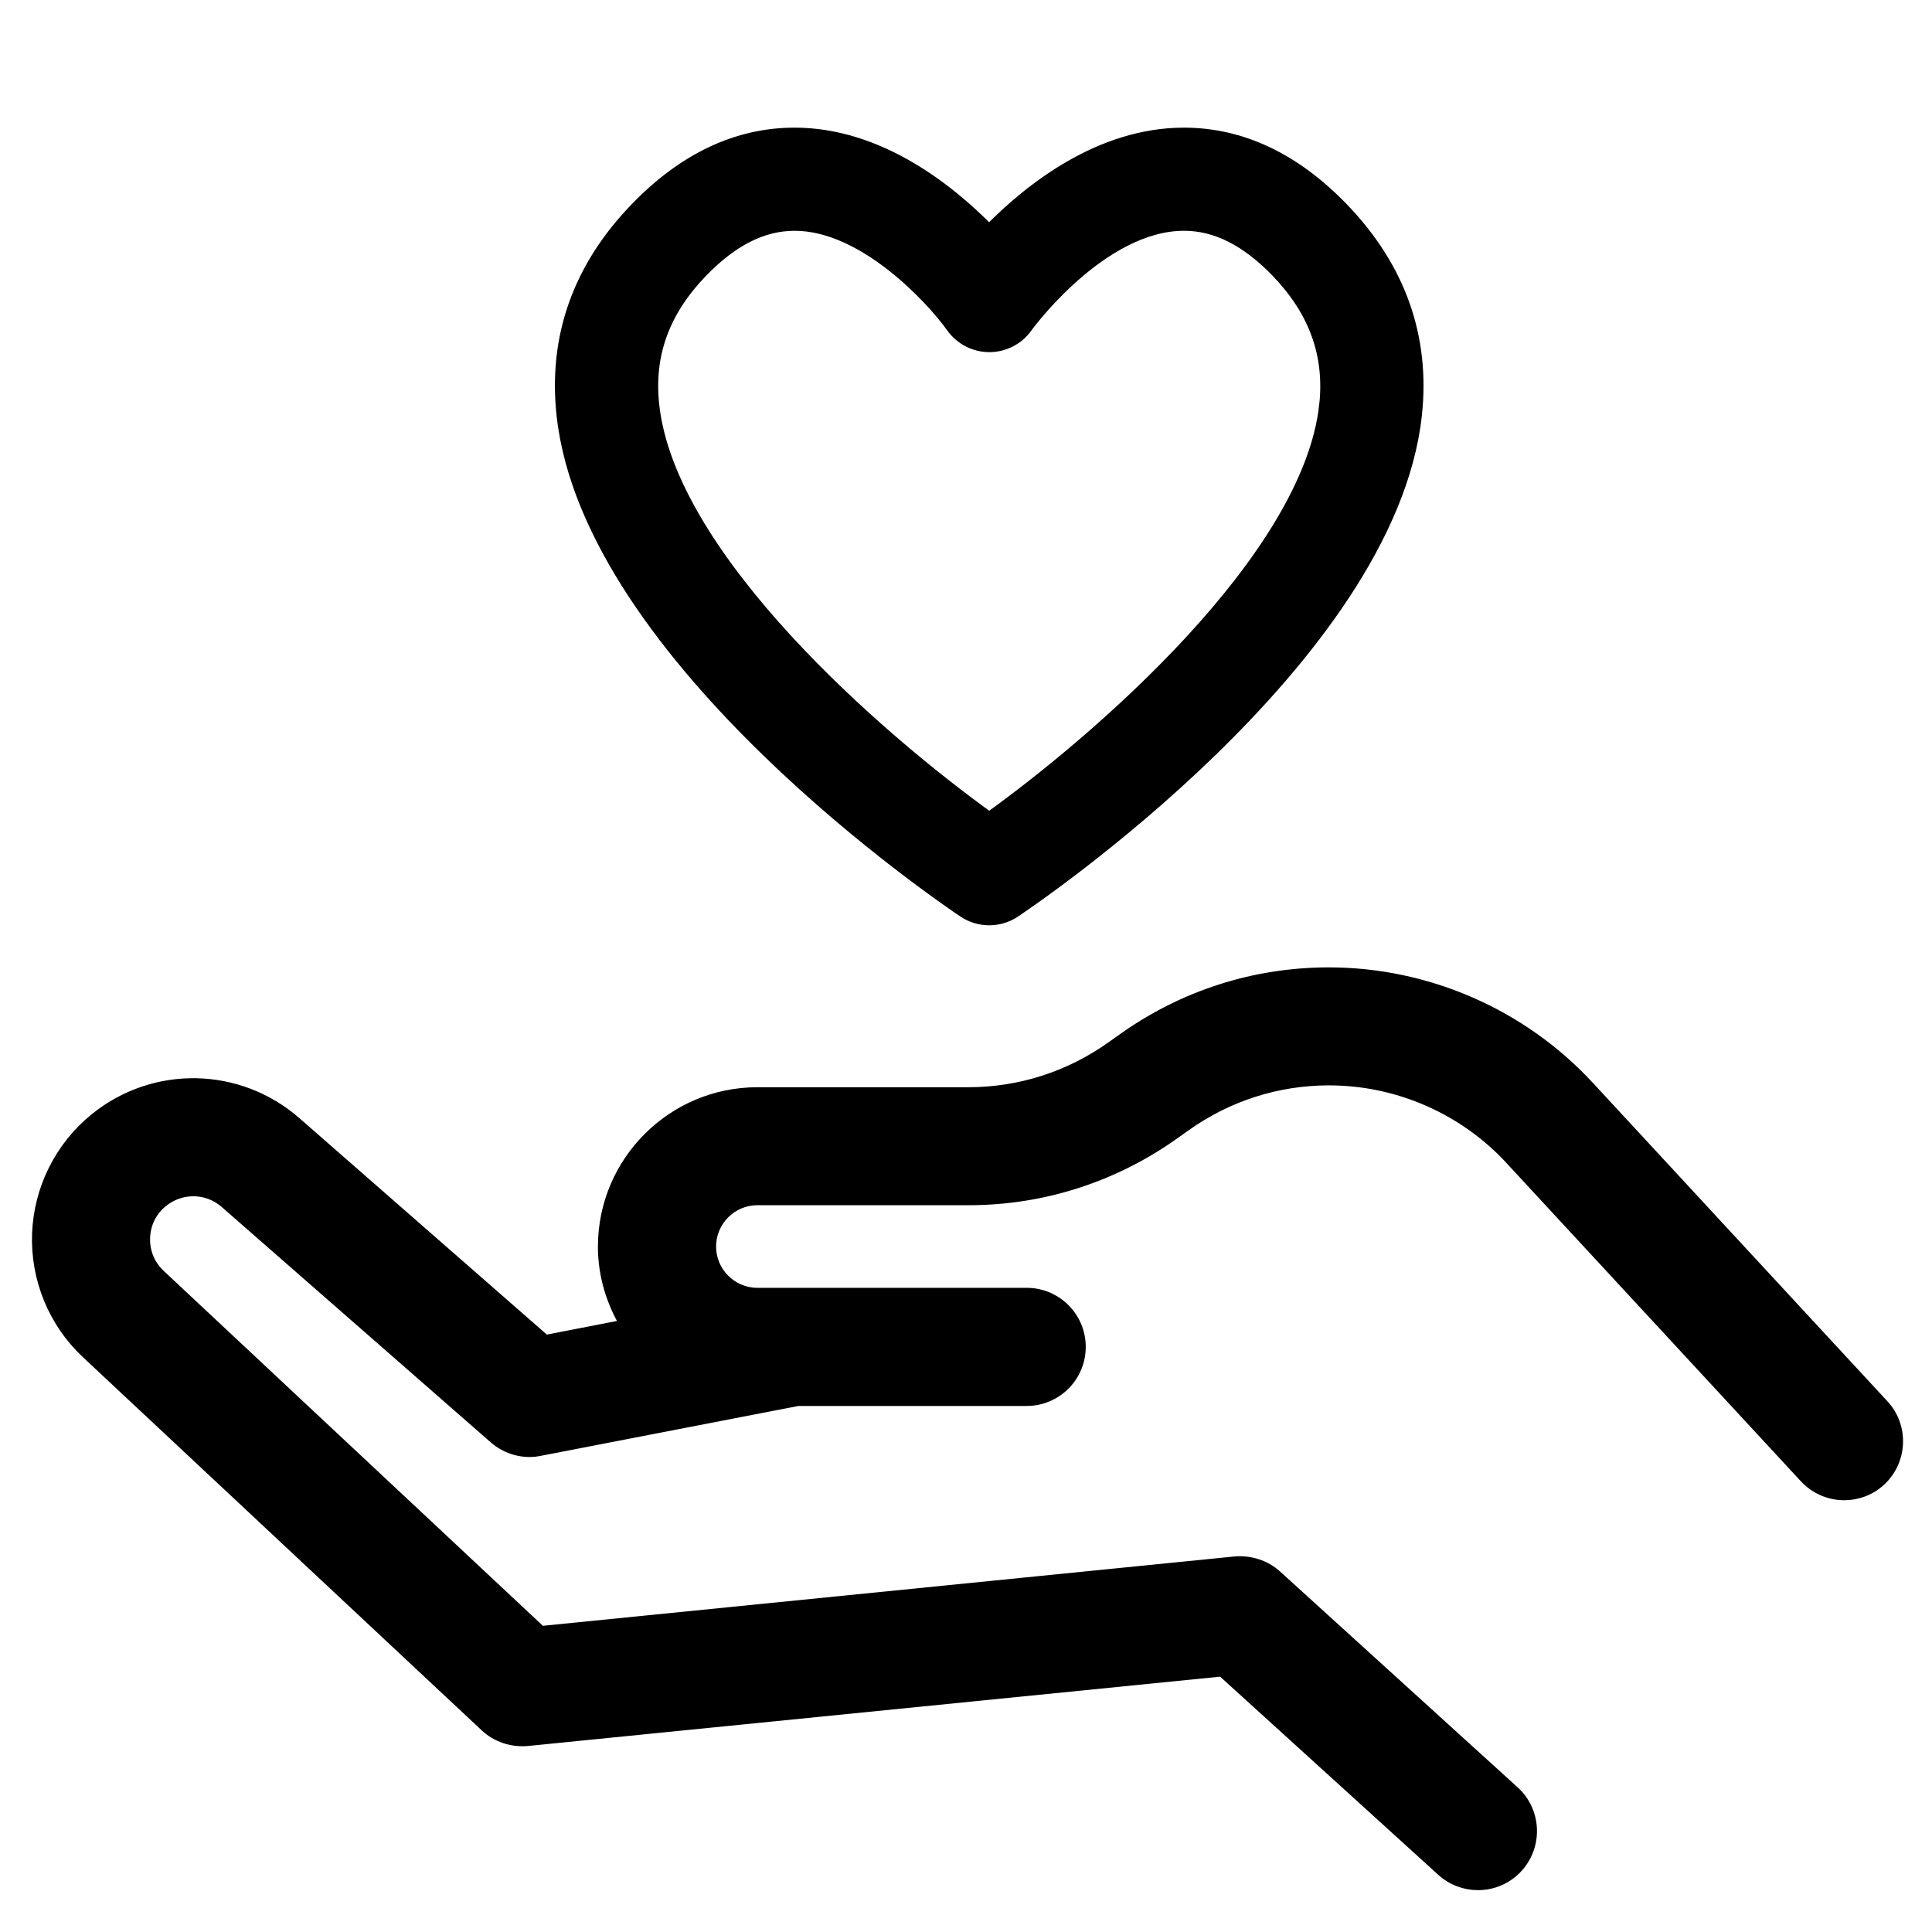 <?xml version="1.0" encoding="UTF-8" standalone="no"?>
<svg
   width="1200pt"
   height="1200pt"
   version="1.1"
   viewBox="0 0 1200 1200"
   id="svg2"
   sodipodi:docname="icons.svg"
   inkscape:version="1.4.3 (0d15f75042, 2025-12-25)"
   xml:space="preserve"
   inkscape:export-batch-name=""
   inkscape:export-batch-path="export"
   xmlns:inkscape="http://www.inkscape.org/namespaces/inkscape"
   xmlns:sodipodi="http://sodipodi.sourceforge.net/DTD/sodipodi-0.dtd"
   xmlns="http://www.w3.org/2000/svg"
   xmlns:svg="http://www.w3.org/2000/svg"><defs
     id="defs2" /><sodipodi:namedview
     id="namedview2"
     pagecolor="#ffffff"
     bordercolor="#000000"
     borderopacity="0.25"
     inkscape:showpageshadow="2"
     inkscape:pageopacity="0.0"
     inkscape:pagecheckerboard="0"
     inkscape:deskcolor="#d1d1d1"
     inkscape:document-units="pt"
     inkscape:zoom="0.082643105"
     inkscape:cx="2904.0535"
     inkscape:cy="1004.3185"
     inkscape:window-width="1829"
     inkscape:window-height="956"
     inkscape:window-x="0"
     inkscape:window-y="0"
     inkscape:window-maximized="1"
     inkscape:current-layer="g2"><inkscape:page
       x="0"
       y="0"
       width="1200"
       height="1200"
       id="page3"
       margin="0"
       bleed="0"
       inkscape:label="faire_don" /></sodipodi:namedview><g
     id="g2"
     transform="matrix(1.085,0,0,1.085,-50.071,-68.025)"><path
       d="m 612.371,194.809 c -23.134,-23.656 -63.211,-55.586 -111.368,-55.586 -32.909,0 -63.471,14.467 -90.907,42.945 -32.648,33.821 -46.724,73.573 -41.902,118.016 15.119,139.841 220.974,278.515 229.774,284.381 4.366,2.933 9.449,4.366 14.467,4.366 5.018,0 10.101,-1.434 14.467,-4.366 8.732,-5.8 214.648,-144.54 229.774,-284.381 4.822,-44.444 -9.319,-84.194 -41.902,-118.016 -27.434,-28.477 -57.998,-42.945 -90.907,-42.945 -48.224,0 -88.364,31.932 -111.499,55.586 z m 192.433,99.704 C 795.289,382.813 673.82,486.946 612.44,531.071 551.054,486.954 429.586,382.819 420.077,294.513 c -3.128,-28.738 5.93,-53.697 27.63,-76.179 17.464,-18.116 34.929,-26.978 53.372,-26.978 39.686,0 78.525,42.228 90.124,58.454 4.887,6.908 12.838,11.013 21.309,11.013 8.471,0 16.421,-4.105 21.309,-11.013 0.391,-0.587 42.618,-58.454 90.124,-58.454 18.443,0 35.906,8.863 53.372,26.978 21.57,22.482 30.562,47.441 27.5,76.179 z"
       id="path1-3"
       style="stroke:#000000;stroke-width:6.91;stroke-dasharray:none;stroke-opacity:1" /><path
       d="M 1124.012,867.142 955.439,684.903 c -38.177,-41.289 -92.369,-64.97 -148.61,-64.97 -42.427,0 -83.109,13.055 -117.719,37.722 l -6.3,4.478 c -24.212,17.23 -52.674,26.412 -82.35,26.412 H 479.706 c -48.423,0 -87.815,39.391 -87.815,87.815 0,16.47 4.858,31.802 12.827,45.008 l -46.525,9.032 -142.918,-125.005 c -32.56,-28.462 -80.604,-29.45 -114.304,-2.277 -20.037,16.167 -32.029,40.227 -33.017,65.881 -0.911,25.73 9.26,50.549 28.083,68.158 L 324.259,1050.727 c 6.376,5.996 15.104,8.804 23.757,8.045 l 397.8,-39.846 125.992,114.457 c 5.844,5.313 13.131,7.894 20.416,7.894 8.273,0 16.47,-3.34 22.466,-9.943 11.233,-12.447 10.322,-31.65 -2.049,-42.882 L 776.629,964.888 c -6.376,-5.768 -14.876,-8.425 -23.452,-7.742 L 355.701,996.993 137.501,792.75 c -5.996,-5.617 -9.184,-13.282 -8.88,-21.555 0.304,-8.272 4.023,-15.711 10.474,-20.873 10.702,-8.577 25.881,-8.349 36.203,0.683 l 154.075,134.797 c 7.059,6.148 16.622,8.804 25.73,6.907 l 147.776,-28.614 h 131.001 c 16.773,0 30.36,-13.586 30.36,-30.36 0,-16.774 -13.586,-30.36 -30.36,-30.36 H 479.729 c -14.952,0 -27.095,-12.144 -27.095,-27.095 0,-14.951 12.144,-27.095 27.095,-27.095 H 600.485 c 42.427,0 83.109,-13.055 117.719,-37.722 l 6.3,-4.478 c 24.212,-17.23 52.674,-26.412 82.426,-26.412 39.391,0 77.342,16.546 104.058,45.463 L 1079.56,908.275 c 5.996,6.451 14.117,9.791 22.314,9.791 7.362,0 14.8,-2.656 20.568,-8.045 12.22,-11.385 12.979,-30.588 1.594,-42.882 z"
       id="path2-6"
       style="stroke:#000000;stroke-width:6.91;stroke-dasharray:none;stroke-opacity:1" /></g></svg>
